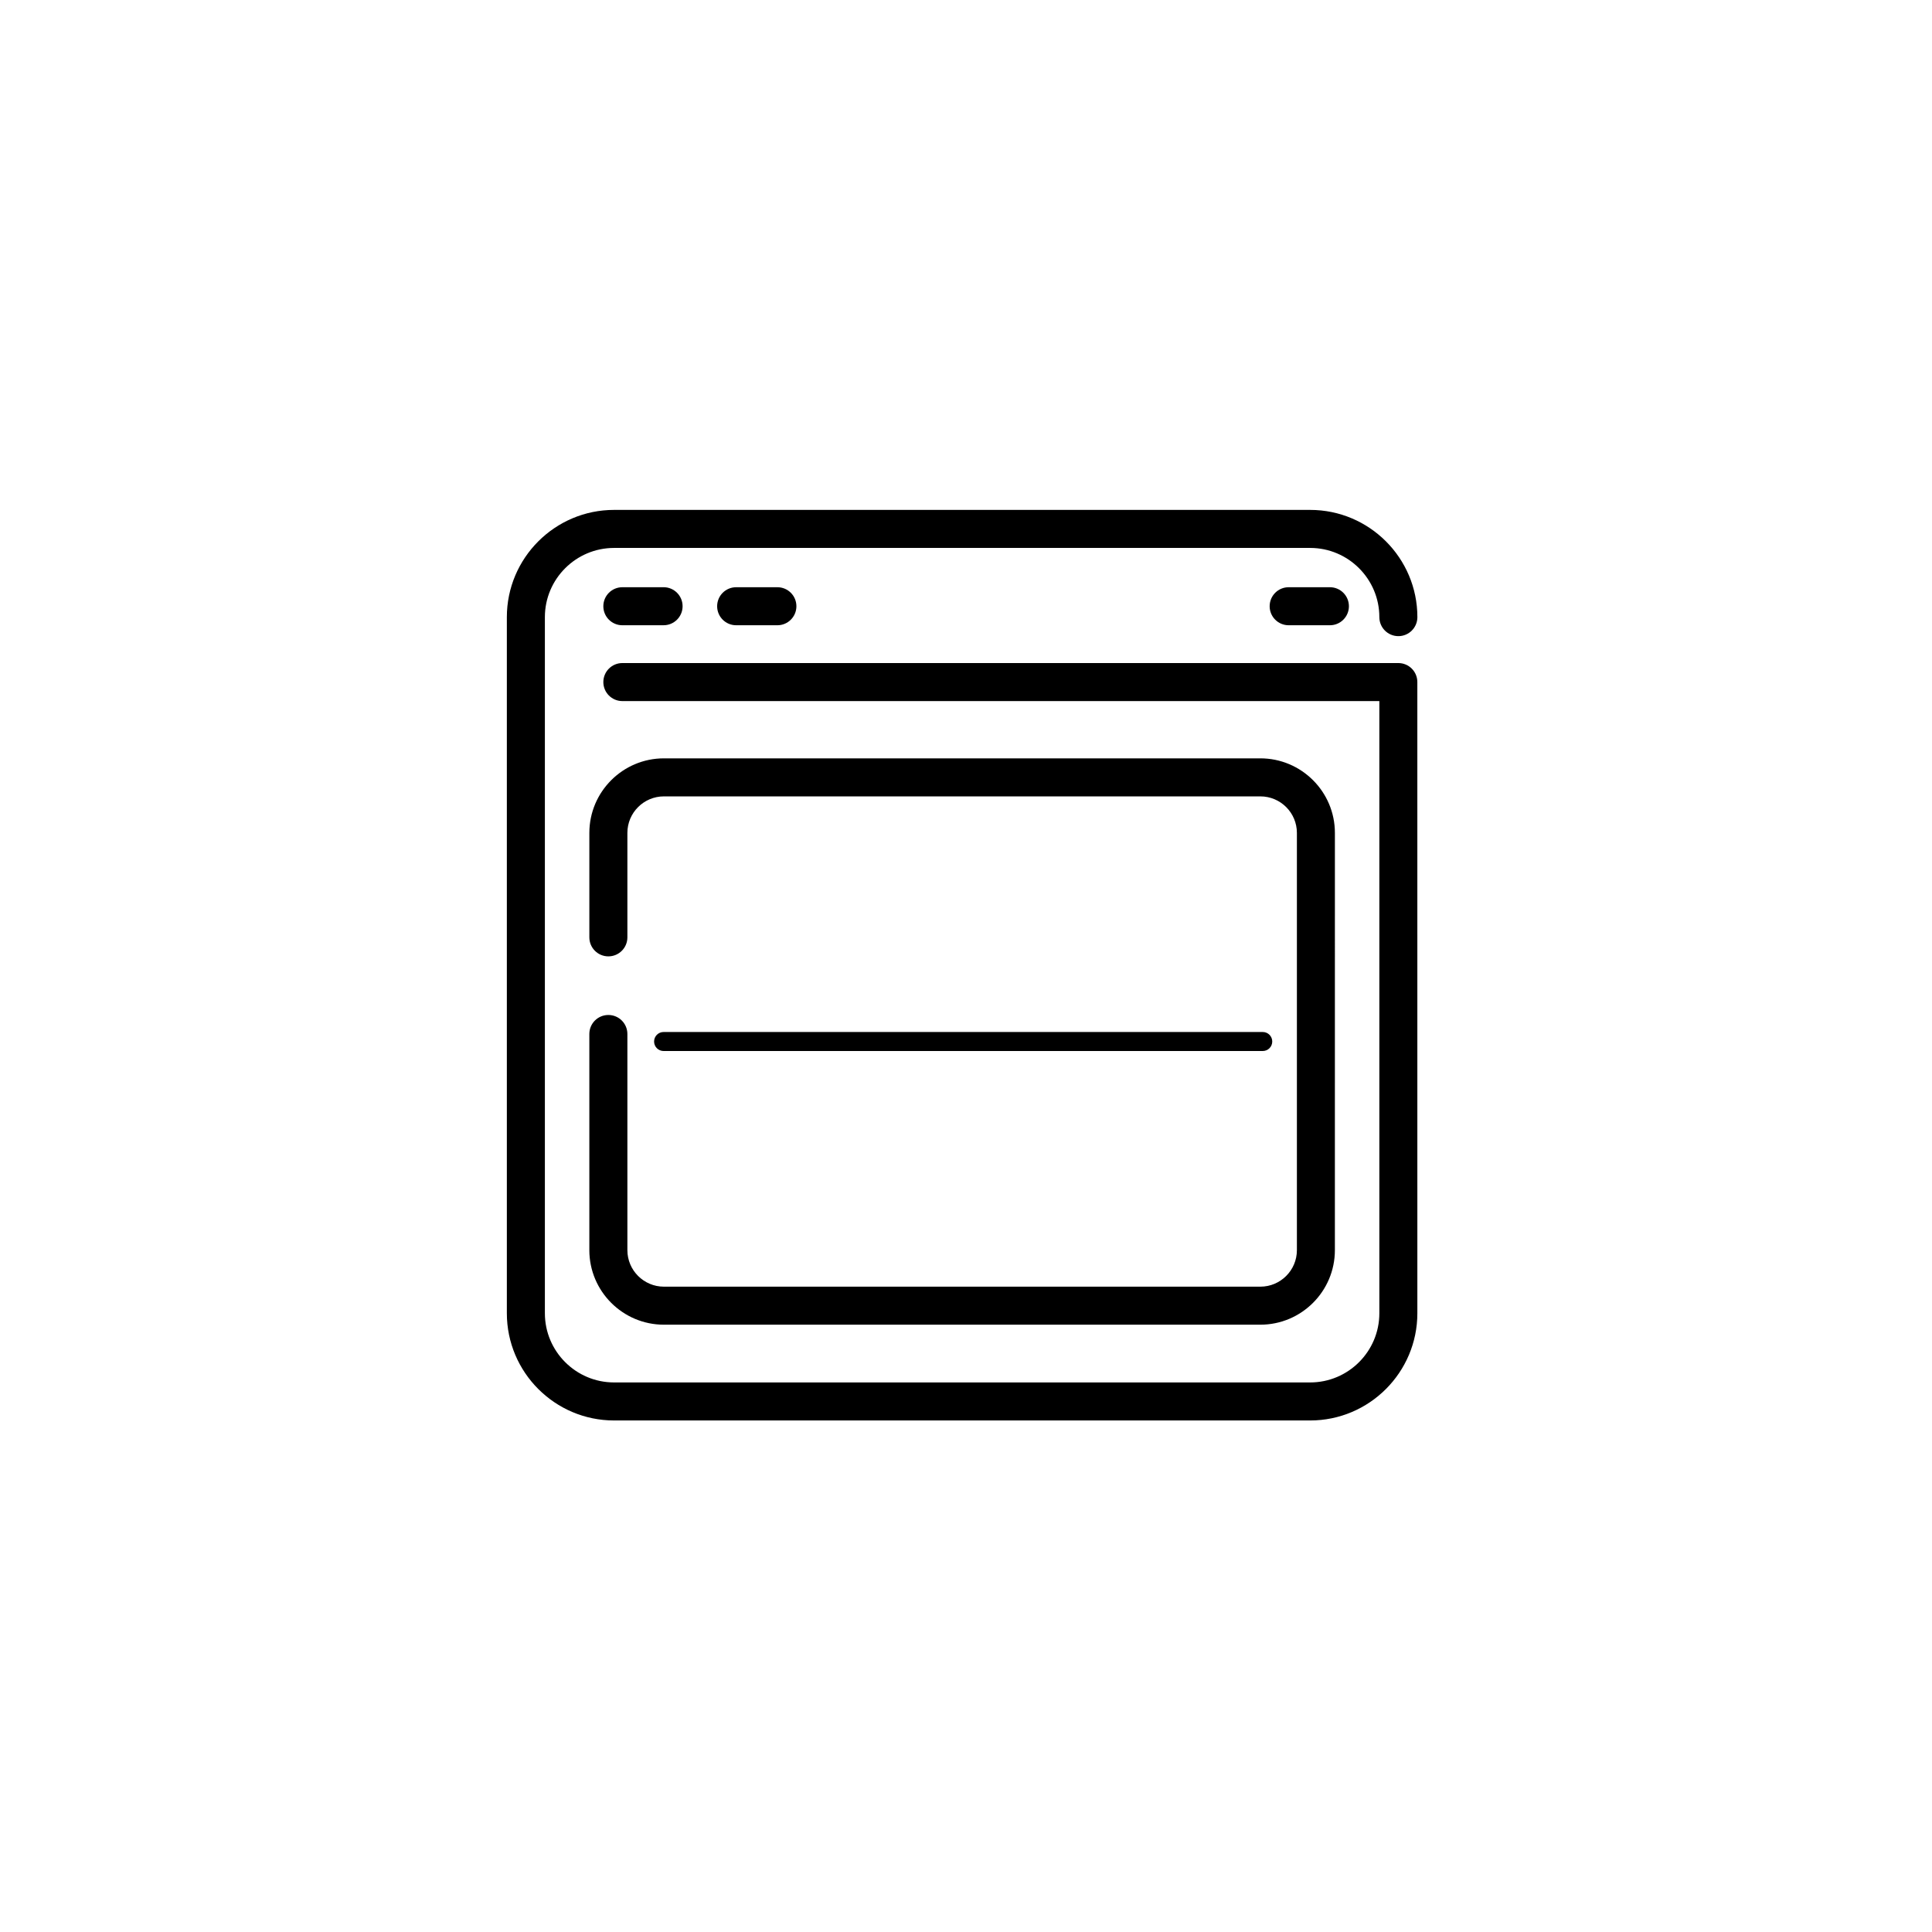 <?xml version="1.0" encoding="UTF-8"?>
<!-- Uploaded to: SVG Find, www.svgrepo.com, Generator: SVG Find Mixer Tools -->
<svg fill="#000000" width="800px" height="800px" version="1.1" viewBox="144 144 512 512" xmlns="http://www.w3.org/2000/svg">
 <g>
  <path d="m306.73 520.44h184.47c15.664 0 28.414-12.746 28.414-28.414l-0.004-167.27c0-2.785-2.254-5.039-5.039-5.039h-205.64c-2.785 0-5.039 2.254-5.039 5.039 0 2.785 2.254 5.039 5.039 5.039h200.61v162.23c0 10.109-8.227 18.336-18.336 18.336h-184.47c-10.109 0-18.336-8.227-18.336-18.336v-184.48c0-10.109 8.227-18.336 18.336-18.336h184.47c10.109 0 18.336 8.227 18.336 18.336 0 2.785 2.254 5.039 5.039 5.039 2.785 0 5.039-2.254 5.039-5.039 0-15.664-12.746-28.414-28.414-28.414h-184.47c-15.664 0-28.414 12.746-28.414 28.414v184.48c0 15.664 12.75 28.414 28.414 28.414z"/>
  <path d="m308.93 299.62c-2.785 0-5.039 2.254-5.039 5.039s2.254 5.039 5.039 5.039l10.926-0.004c2.785 0 5.039-2.254 5.039-5.039s-2.254-5.039-5.039-5.039z"/>
  <path d="m339.09 299.62c-2.785 0-5.039 2.254-5.039 5.039s2.254 5.039 5.039 5.039h10.926c2.785 0 5.039-2.254 5.039-5.039s-2.254-5.039-5.039-5.039z"/>
  <path d="m485.51 299.62c-2.785 0-5.039 2.254-5.039 5.039s2.254 5.039 5.039 5.039h10.926c2.785 0 5.039-2.254 5.039-5.039s-2.254-5.039-5.039-5.039z"/>
  <path d="m305.22 412.98c-2.785 0-5.039 2.254-5.039 5.039v57.285c0 10.895 8.867 19.754 19.758 19.754h158.06c10.895 0 19.758-8.859 19.758-19.754l0.004-110.58c0-10.895-8.867-19.754-19.758-19.754h-158.06c-10.895 0-19.758 8.859-19.758 19.754v27.684c0 2.785 2.254 5.039 5.039 5.039s5.039-2.254 5.039-5.039v-27.684c0-5.34 4.344-9.676 9.684-9.676h158.06c5.34 0 9.684 4.34 9.684 9.676v110.58c0 5.34-4.344 9.676-9.684 9.676h-158.06c-5.34 0-9.684-4.34-9.684-9.676v-57.285c0-2.785-2.254-5.039-5.039-5.039z"/>
  <path d="m478.64 422.53c1.391 0 2.519-1.125 2.519-2.519 0-1.391-1.125-2.519-2.519-2.519h-158.78c-1.391 0-2.519 1.125-2.519 2.519 0 1.391 1.125 2.519 2.519 2.519z"/>
 </g>
</svg>